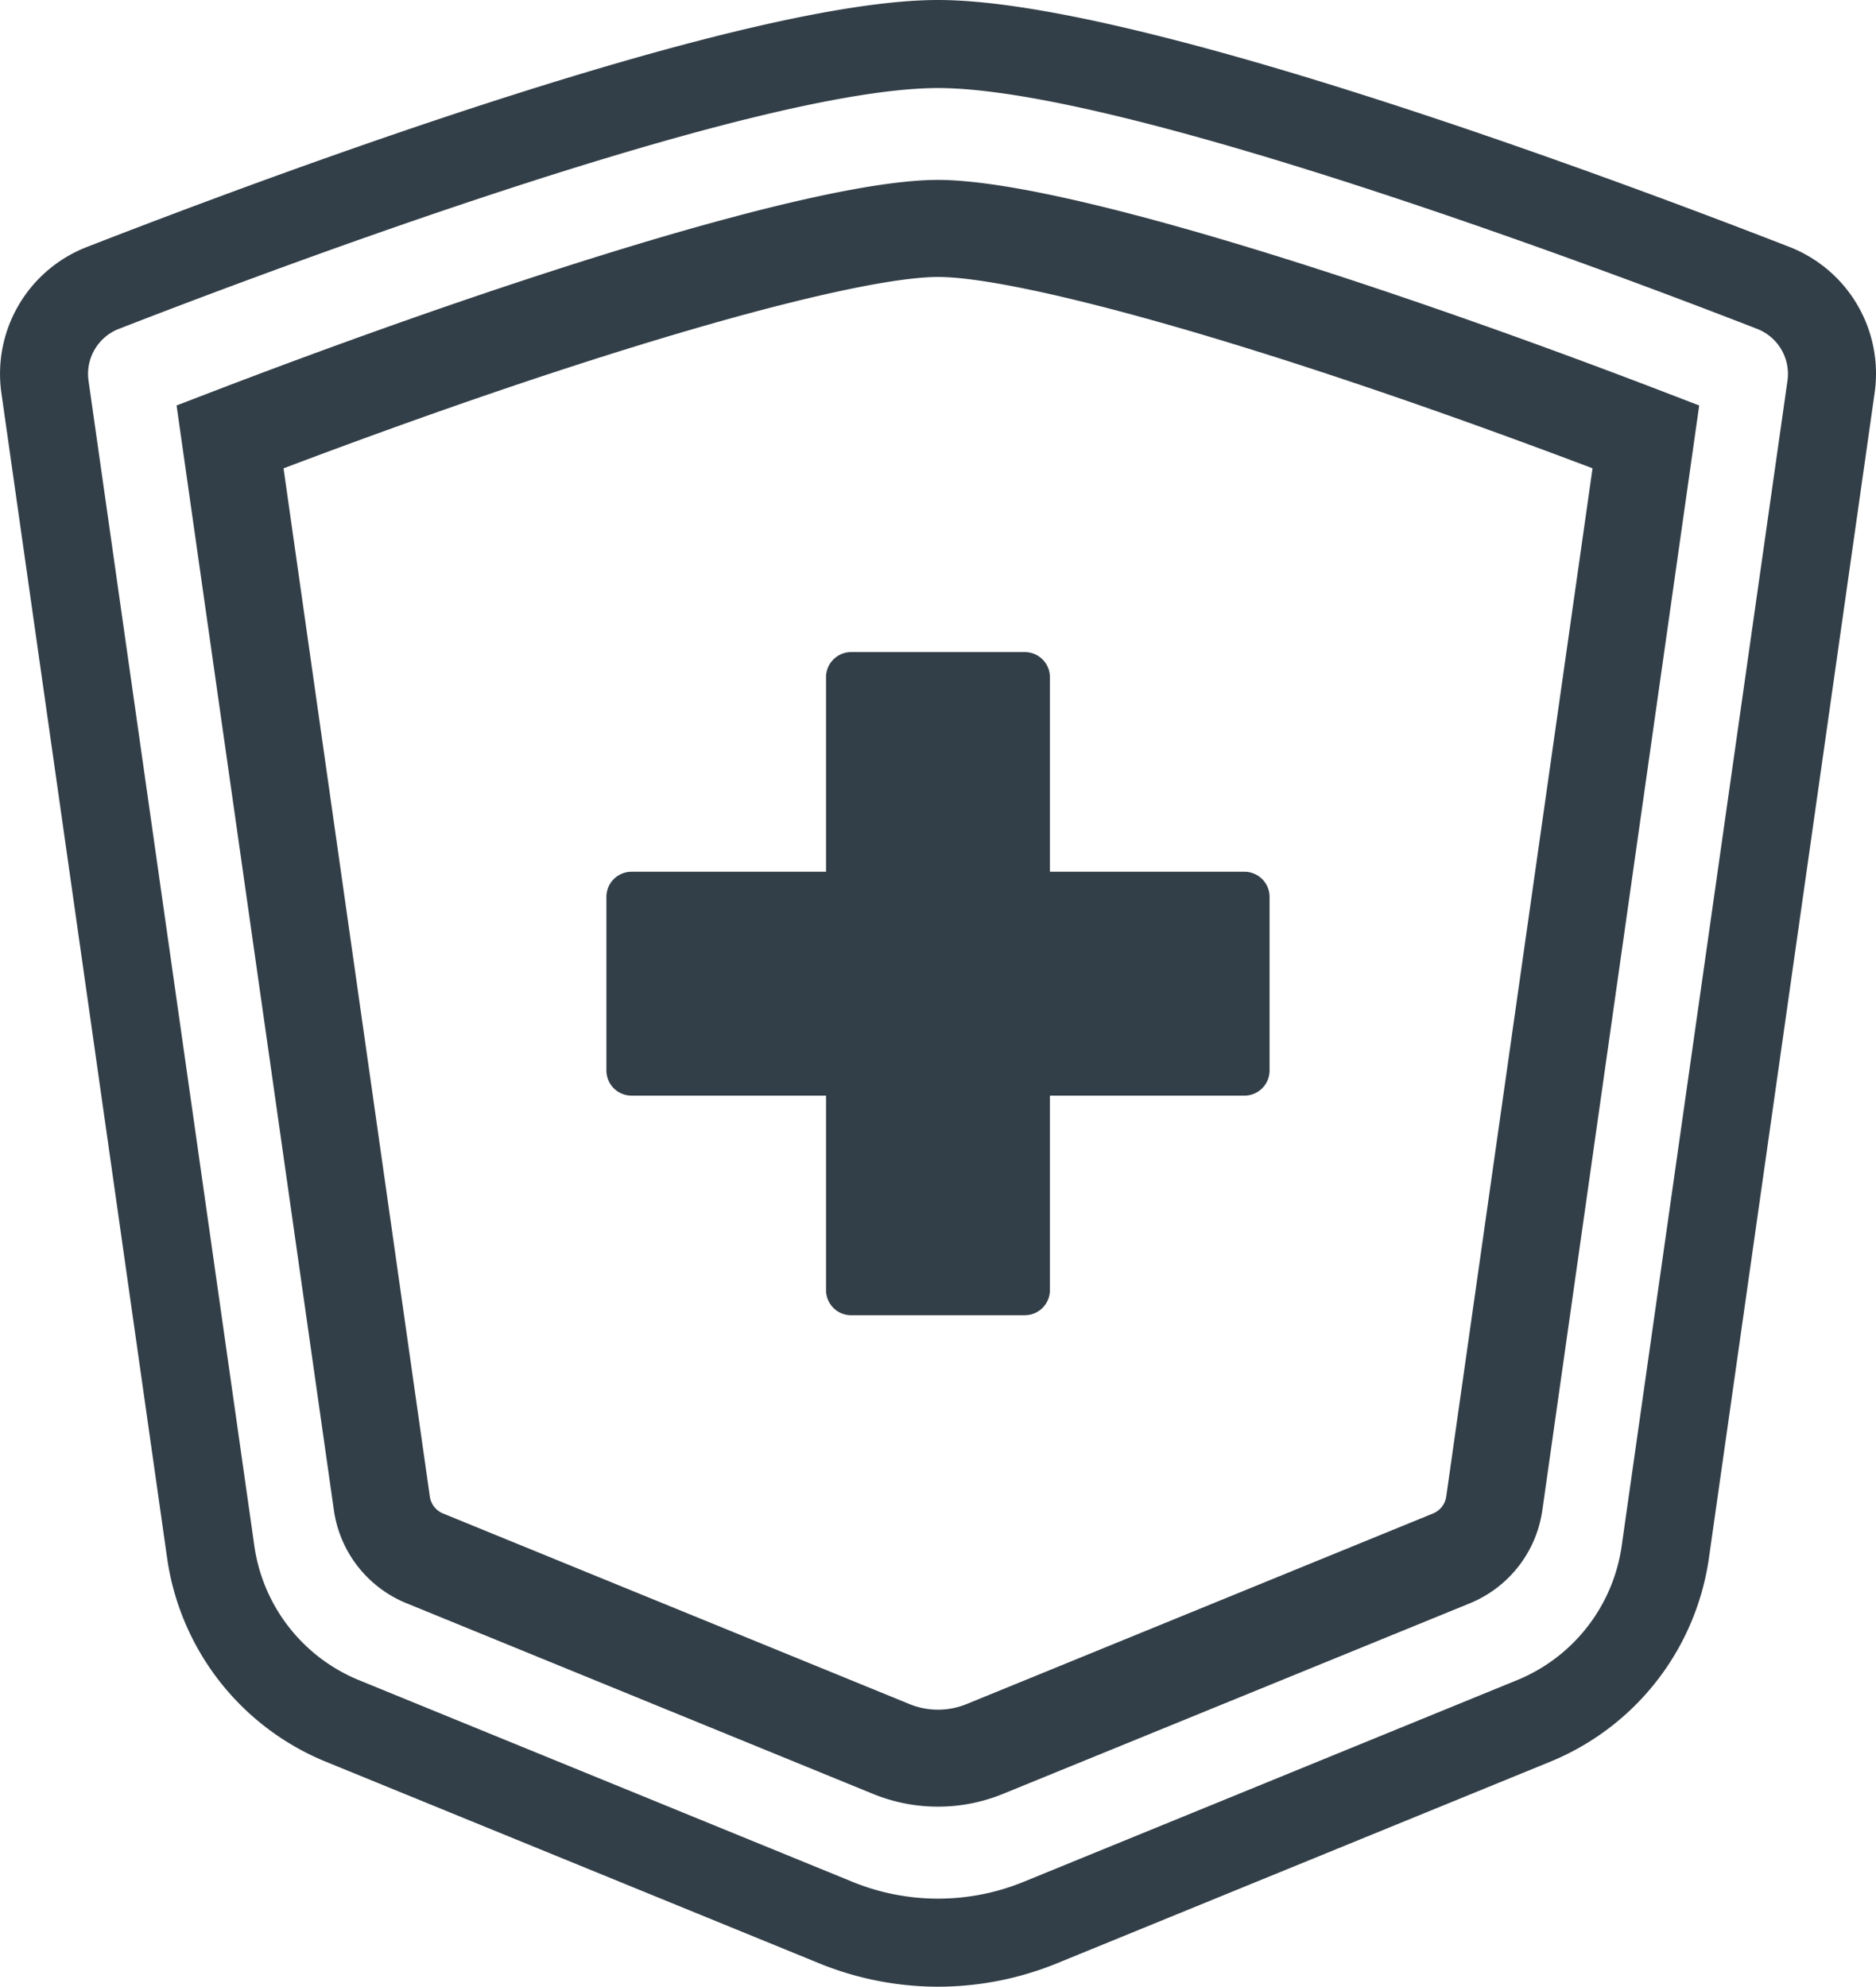 <?xml version="1.0" encoding="UTF-8"?> <svg xmlns="http://www.w3.org/2000/svg" xmlns:xlink="http://www.w3.org/1999/xlink" width="50" height="52.952" viewBox="0 0 50 52.952"><defs><clipPath id="a"><rect width="50" height="52.952" fill="none"></rect></clipPath></defs><g clip-path="url(#a)"><path d="M25,52.952a8.4,8.4,0,0,1-3.181-.629L8.673,46.951a6.917,6.917,0,0,1-4.217-5.41L.038,10.481a3.625,3.625,0,0,1,2.284-3.9C7.406,4.6,19.793,0,25,0S42.595,4.6,47.679,6.576a3.625,3.625,0,0,1,2.284,3.9L45.545,41.541a6.918,6.918,0,0,1-4.217,5.41L28.182,52.324A8.4,8.4,0,0,1,25,52.952M25,2.347c-4.945,0-17.957,4.911-21.828,6.417a1.288,1.288,0,0,0-.812,1.386L6.78,41.211a4.562,4.562,0,0,0,2.781,3.568l13.147,5.373a6.029,6.029,0,0,0,4.586,0L40.44,44.779h0a4.561,4.561,0,0,0,2.781-3.568L47.64,10.15a1.288,1.288,0,0,0-.812-1.386C42.958,7.258,29.945,2.347,25,2.347" transform="translate(0)" fill="#333f48"></path><path d="M43.995,67.493a4.564,4.564,0,0,1-1.734-.34L29.819,62.068A3.159,3.159,0,0,1,27.894,59.6L23.7,30.147l.961-.369c7.106-2.728,15.915-5.643,19.33-5.643s12.225,2.915,19.33,5.643l.961.369L60.1,59.6a3.16,3.16,0,0,1-1.926,2.471L45.728,67.152a4.559,4.559,0,0,1-1.734.341M26.551,31.823l3.9,27.411a.574.574,0,0,0,.346.443l12.441,5.084a2.01,2.01,0,0,0,1.513,0l12.442-5.084a.575.575,0,0,0,.346-.444l3.9-27.411c-9.306-3.523-15.444-5.1-17.443-5.1s-8.137,1.582-17.443,5.1" transform="translate(-18.994 -19.34)" fill="#333f48"></path><rect width="4.627" height="16.335" transform="translate(22.686 18.05)" fill="#333f48"></rect><path d="M116.108,105.151h-4.627a.67.67,0,0,1-.67-.67V88.145a.67.67,0,0,1,.67-.67h4.627a.67.67,0,0,1,.67.67V104.48a.67.67,0,0,1-.67.67m-3.957-1.34h3.287v-15h-3.287Z" transform="translate(-88.795 -70.095)" fill="#333f48"></path><rect width="16.335" height="4.627" transform="translate(16.832 23.904)" fill="#333f48"></rect><path d="M98.352,122.907H82.017a.67.67,0,0,1-.67-.67v-4.627a.67.67,0,0,1,.67-.67H98.352a.67.67,0,0,1,.67.67v4.627a.67.67,0,0,1-.67.67m-15.665-1.34H97.682v-3.287H82.687Z" transform="translate(-65.185 -93.705)" fill="#333f48"></path></g></svg> 